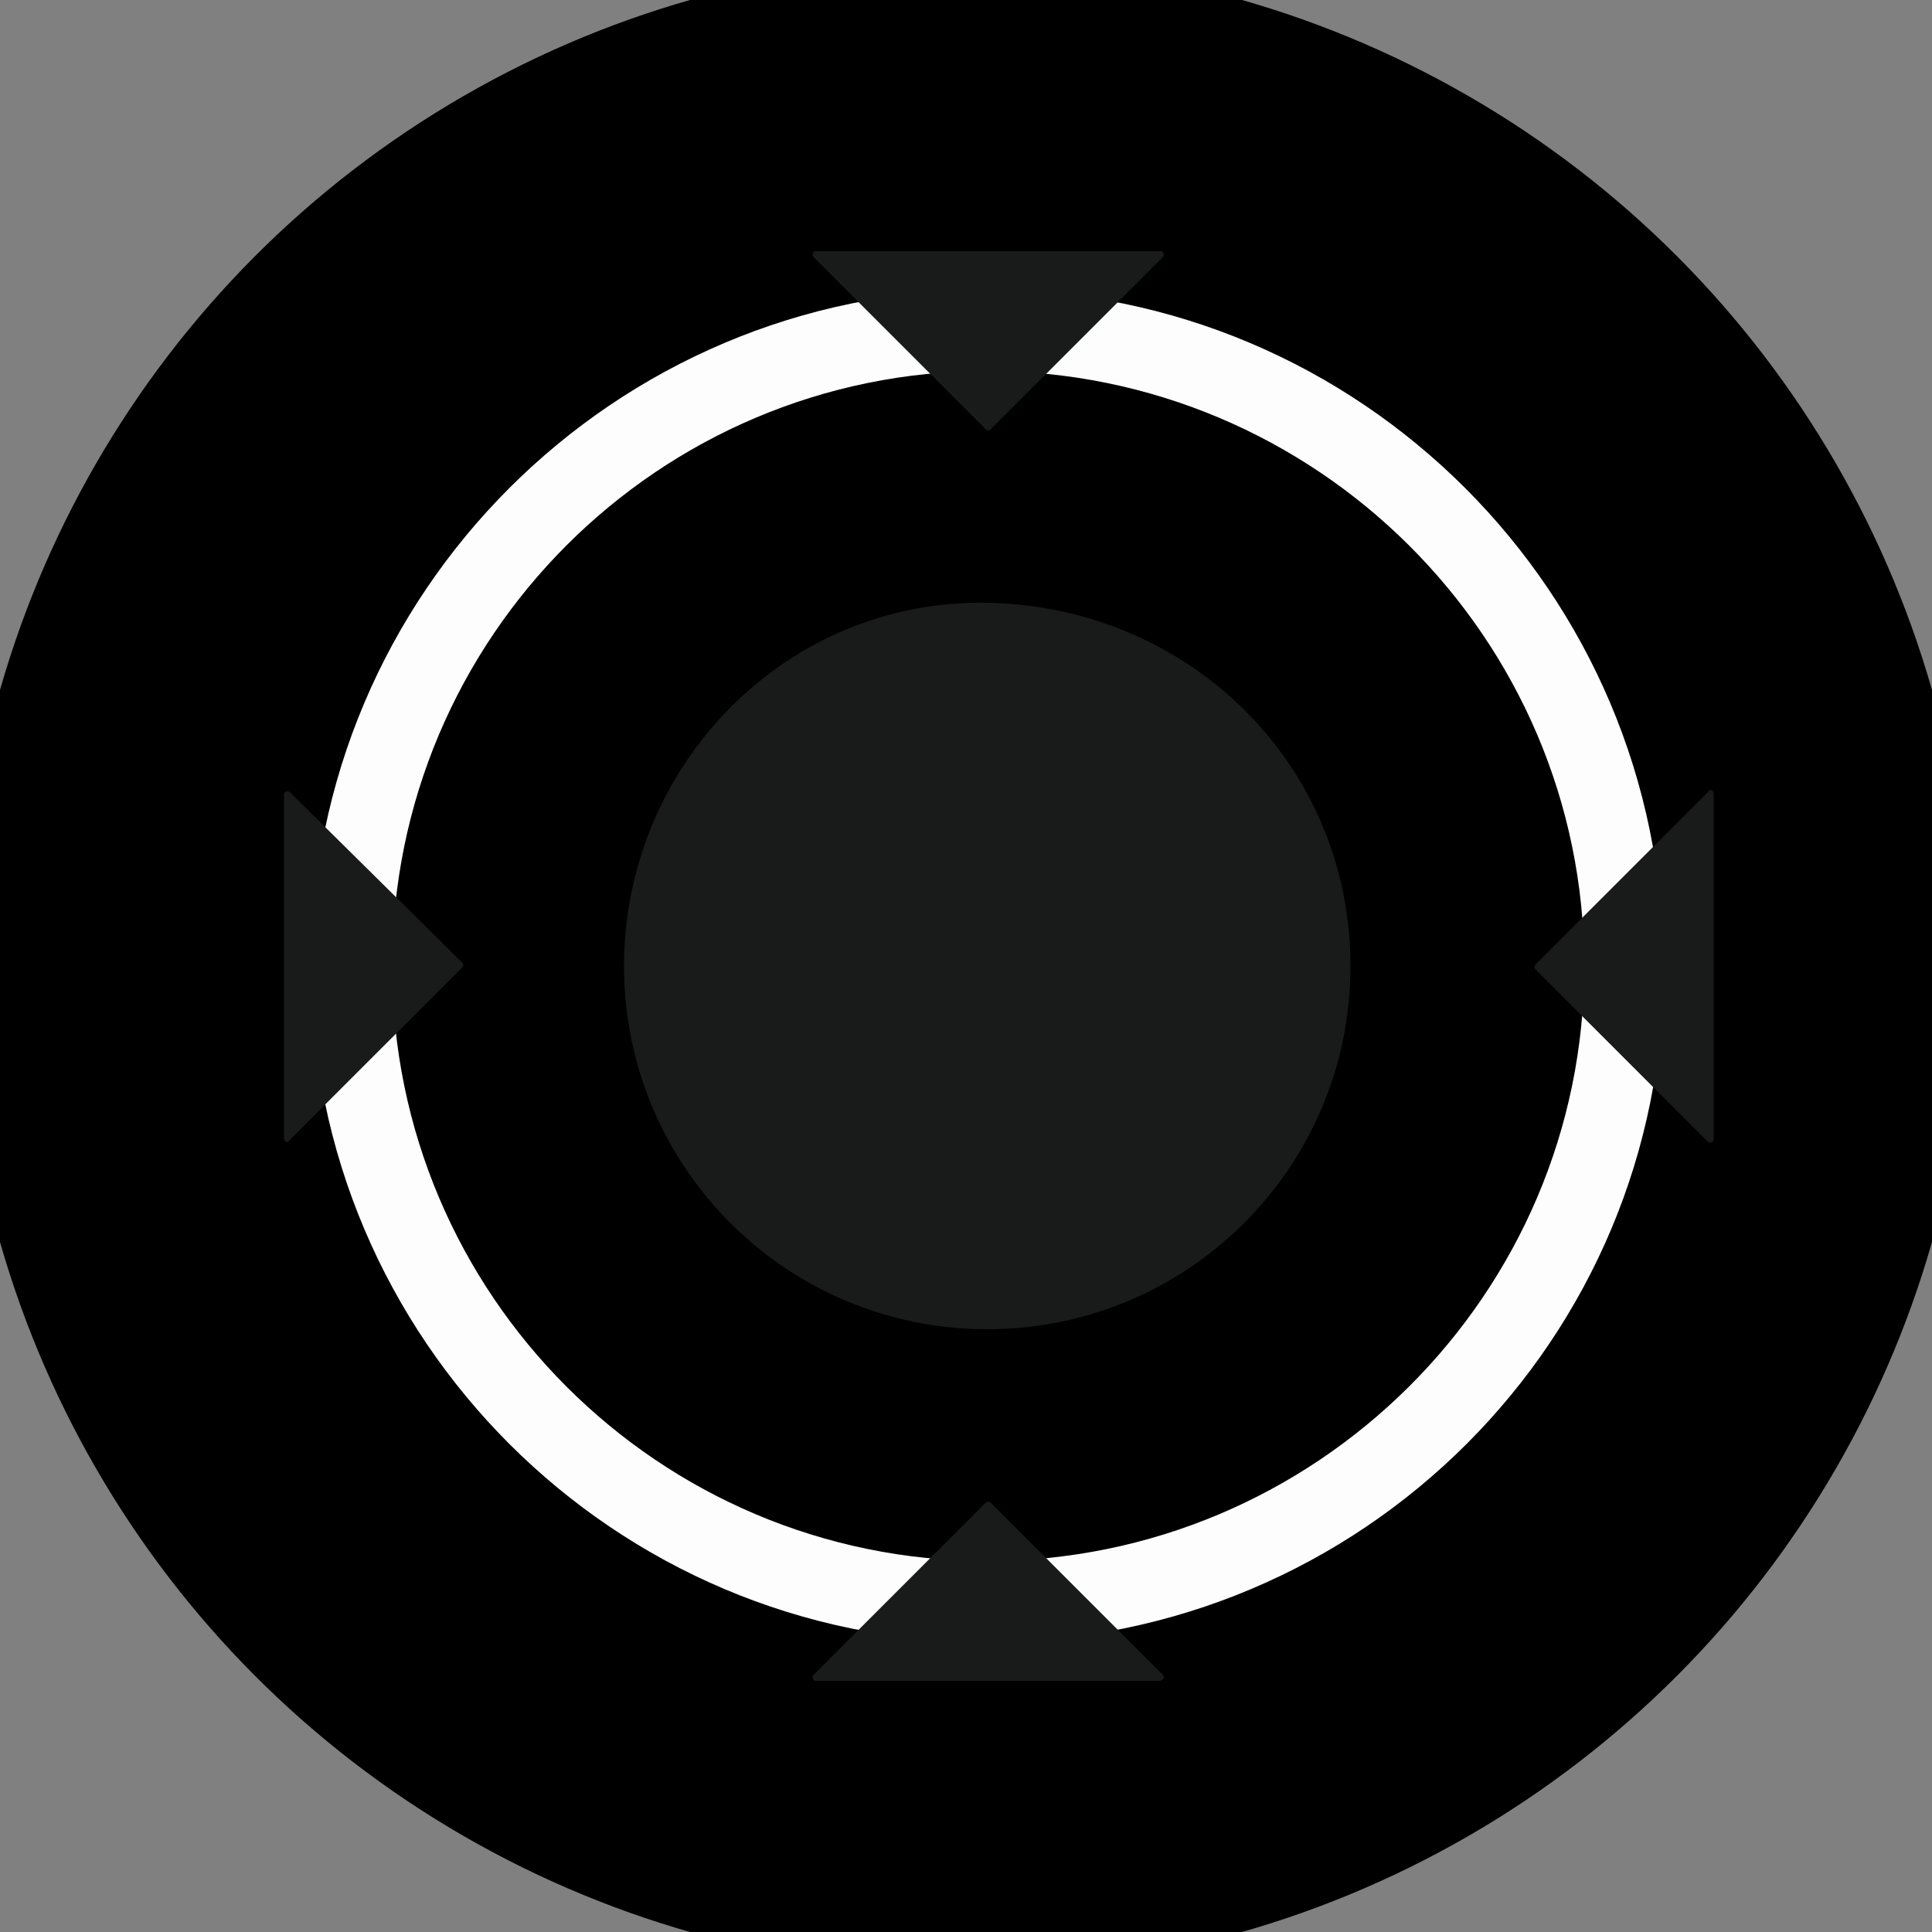 <svg xmlns="http://www.w3.org/2000/svg" width="128" height="128" viewBox="0 0 100 100" shape-rendering="geometricPrecision">
                            <rect x="0" y="0" width="100" height="100" fill="#808080" stroke="none"/>
                            <defs>
                                <clipPath id="clip">
                                    <circle cx="50" cy="50" r="52" />
                                    <!--<rect x="0" y="0" width="100" height="100"/>-->
                                </clipPath>
                            </defs>
                            <g transform="rotate(0 50 50)">
                            <rect x="0" y="0" width="100" height="100" fill="#000000" clip-path="url(#clip)"/><path d="M51.1,85c-19.3,0-35-15.7-35-35c0-19.3,15.7-35,35-35c19.3,0,35,15.7,35,35C86.2,69.3,70.5,85,51.1,85z M51.1,19.2c-17,0-30.8,13.8-30.8,30.8s13.8,30.8,30.8,30.8S82,67,82,50S68.1,19.2,51.1,19.2z" fill="#fdfdfd" clip-path="url(#clip)"/><path d="M15,59l8.9-8.9c0.1-0.1,0.1-0.2,0-0.3L15,41c-0.1-0.1-0.3,0-0.3,0.1v17.8C14.7,59.1,14.9,59.2,15,59z M88.4,41l-8.9,8.9c-0.1,0.1-0.1,0.2,0,0.3l8.9,8.9c0.1,0.1,0.3,0,0.3-0.1V41.1C88.7,40.9,88.5,40.8,88.4,41z M42.1,13.3l8.9,8.9c0.1,0.1,0.2,0.1,0.3,0l8.9-8.9c0.1-0.1,0-0.3-0.1-0.3H42.2C42.1,13,42,13.2,42.1,13.3z M60.2,86.7l-8.9-8.9c-0.1-0.1-0.2-0.1-0.3,0l-8.9,8.9c-0.1,0.1,0,0.3,0.1,0.3h17.8 C60.2,87,60.3,86.8,60.2,86.7z M69.9,50c0,10.4-8.4,18.8-18.8,18.8S32.3,60.4,32.3,50s8.4-19,18.8-18.8C61.6,31.4,69.9,39.6,69.9,50z" fill="#191a1a" clip-path="url(#clip)"/></g></svg>